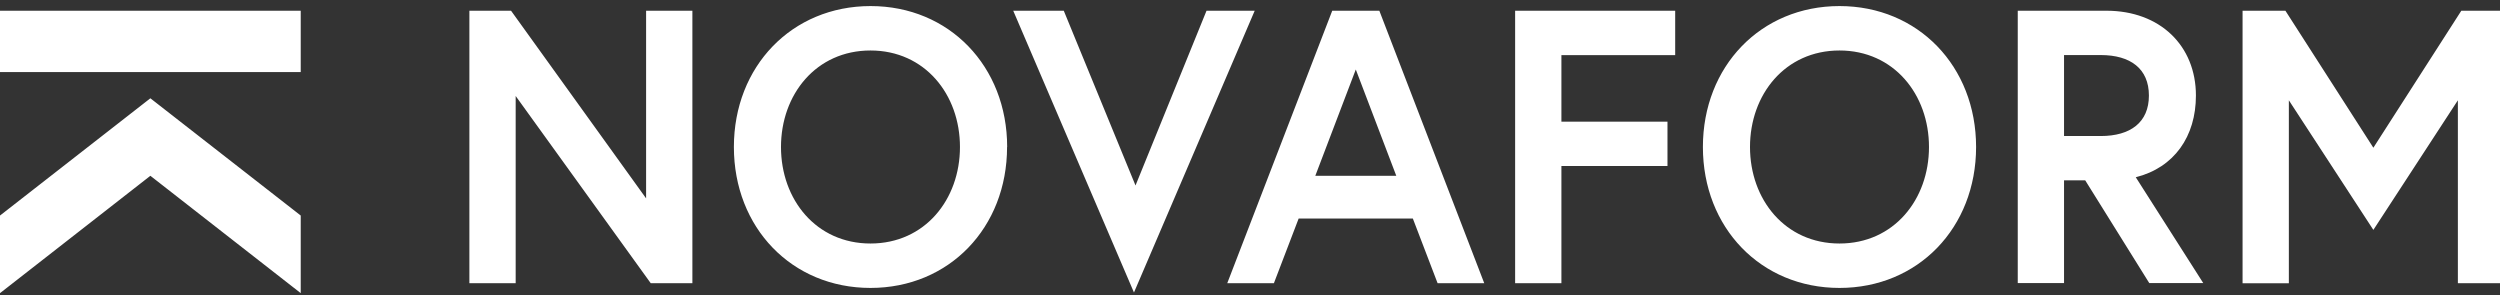 <svg xmlns="http://www.w3.org/2000/svg" fill="none" viewBox="0 0 220 26">
    <rect x="0" y="0" width="220" height="26" fill="#333333" stroke="none"/>
    <g fill="#fff" clipPath="url(#a)">
      <path d="M44.972.944 56.857 17.456V.944h4.073V24.92h-3.667L45.379 8.448V24.92h-4.073V.944h3.667ZM88.622 12.936c0 7.094-5.093 12.402-12.02 12.402-6.927 0-12.02-5.308-12.02-12.402 0-7.094 5.101-12.402 12.028-12.402S88.63 5.842 88.63 12.936h-.008Zm-4.145 0c0-4.625-3.093-8.493-7.875-8.493-4.783 0-7.875 3.869-7.875 8.493 0 4.625 3.093 8.493 7.875 8.493 4.783 0 7.875-3.869 7.875-8.493ZM99.789 25.74 89.164.944h4.448l6.313 15.378L106.174.944h4.24L99.789 25.74ZM117.237.944h4.145l9.231 23.976h-4.105l-2.176-5.686H114.28l-2.176 5.686h-4.105L117.237.944Zm-1.49 14.526h7.126l-3.563-9.354-3.563 9.354ZM137.404 10.708h9.334v3.901h-9.334v10.311h-4.073V.944h14.085V4.852h-10.012v5.855ZM173.896 12.936c0 7.094-5.094 12.402-12.021 12.402-6.927 0-12.02-5.308-12.02-12.402 0-7.094 5.093-12.402 12.02-12.402S173.896 5.842 173.896 12.936Zm-4.145 0c0-4.625-3.093-8.493-7.876-8.493-4.782 0-7.875 3.869-7.875 8.493 0 4.625 3.093 8.493 7.875 8.493 4.783 0 7.876-3.869 7.876-8.493ZM177.562.944h7.804c4.718 0 7.875 3.08 7.875 7.464 0 3.595-1.905 6.338-5.293 7.19l5.939 9.314h-4.751l-5.636-9.04h-1.865v9.04h-4.073V.944Zm11.542 7.464c0-2.365-1.626-3.563-4.241-3.563h-3.228v7.126h3.228c2.615 0 4.241-1.198 4.241-3.563ZM201.116.944 208.856 13l7.74-12.056h3.77V24.92h-4.073V8.826l-7.437 11.405-7.437-11.405V24.928h-4.073V.944h3.77ZM26.464.944H0V6.34h26.464V.944ZM13.232 15.469l13.232 10.327v-6.829L13.232 8.649 0 18.968v6.829l13.232-10.327Z" />
    </g>
    <defs>
      <clipPath id="a">
        <path fill="#fff" d="M0 .533h220v24.933H0z" />
      </clipPath>
    </defs>
  </svg>